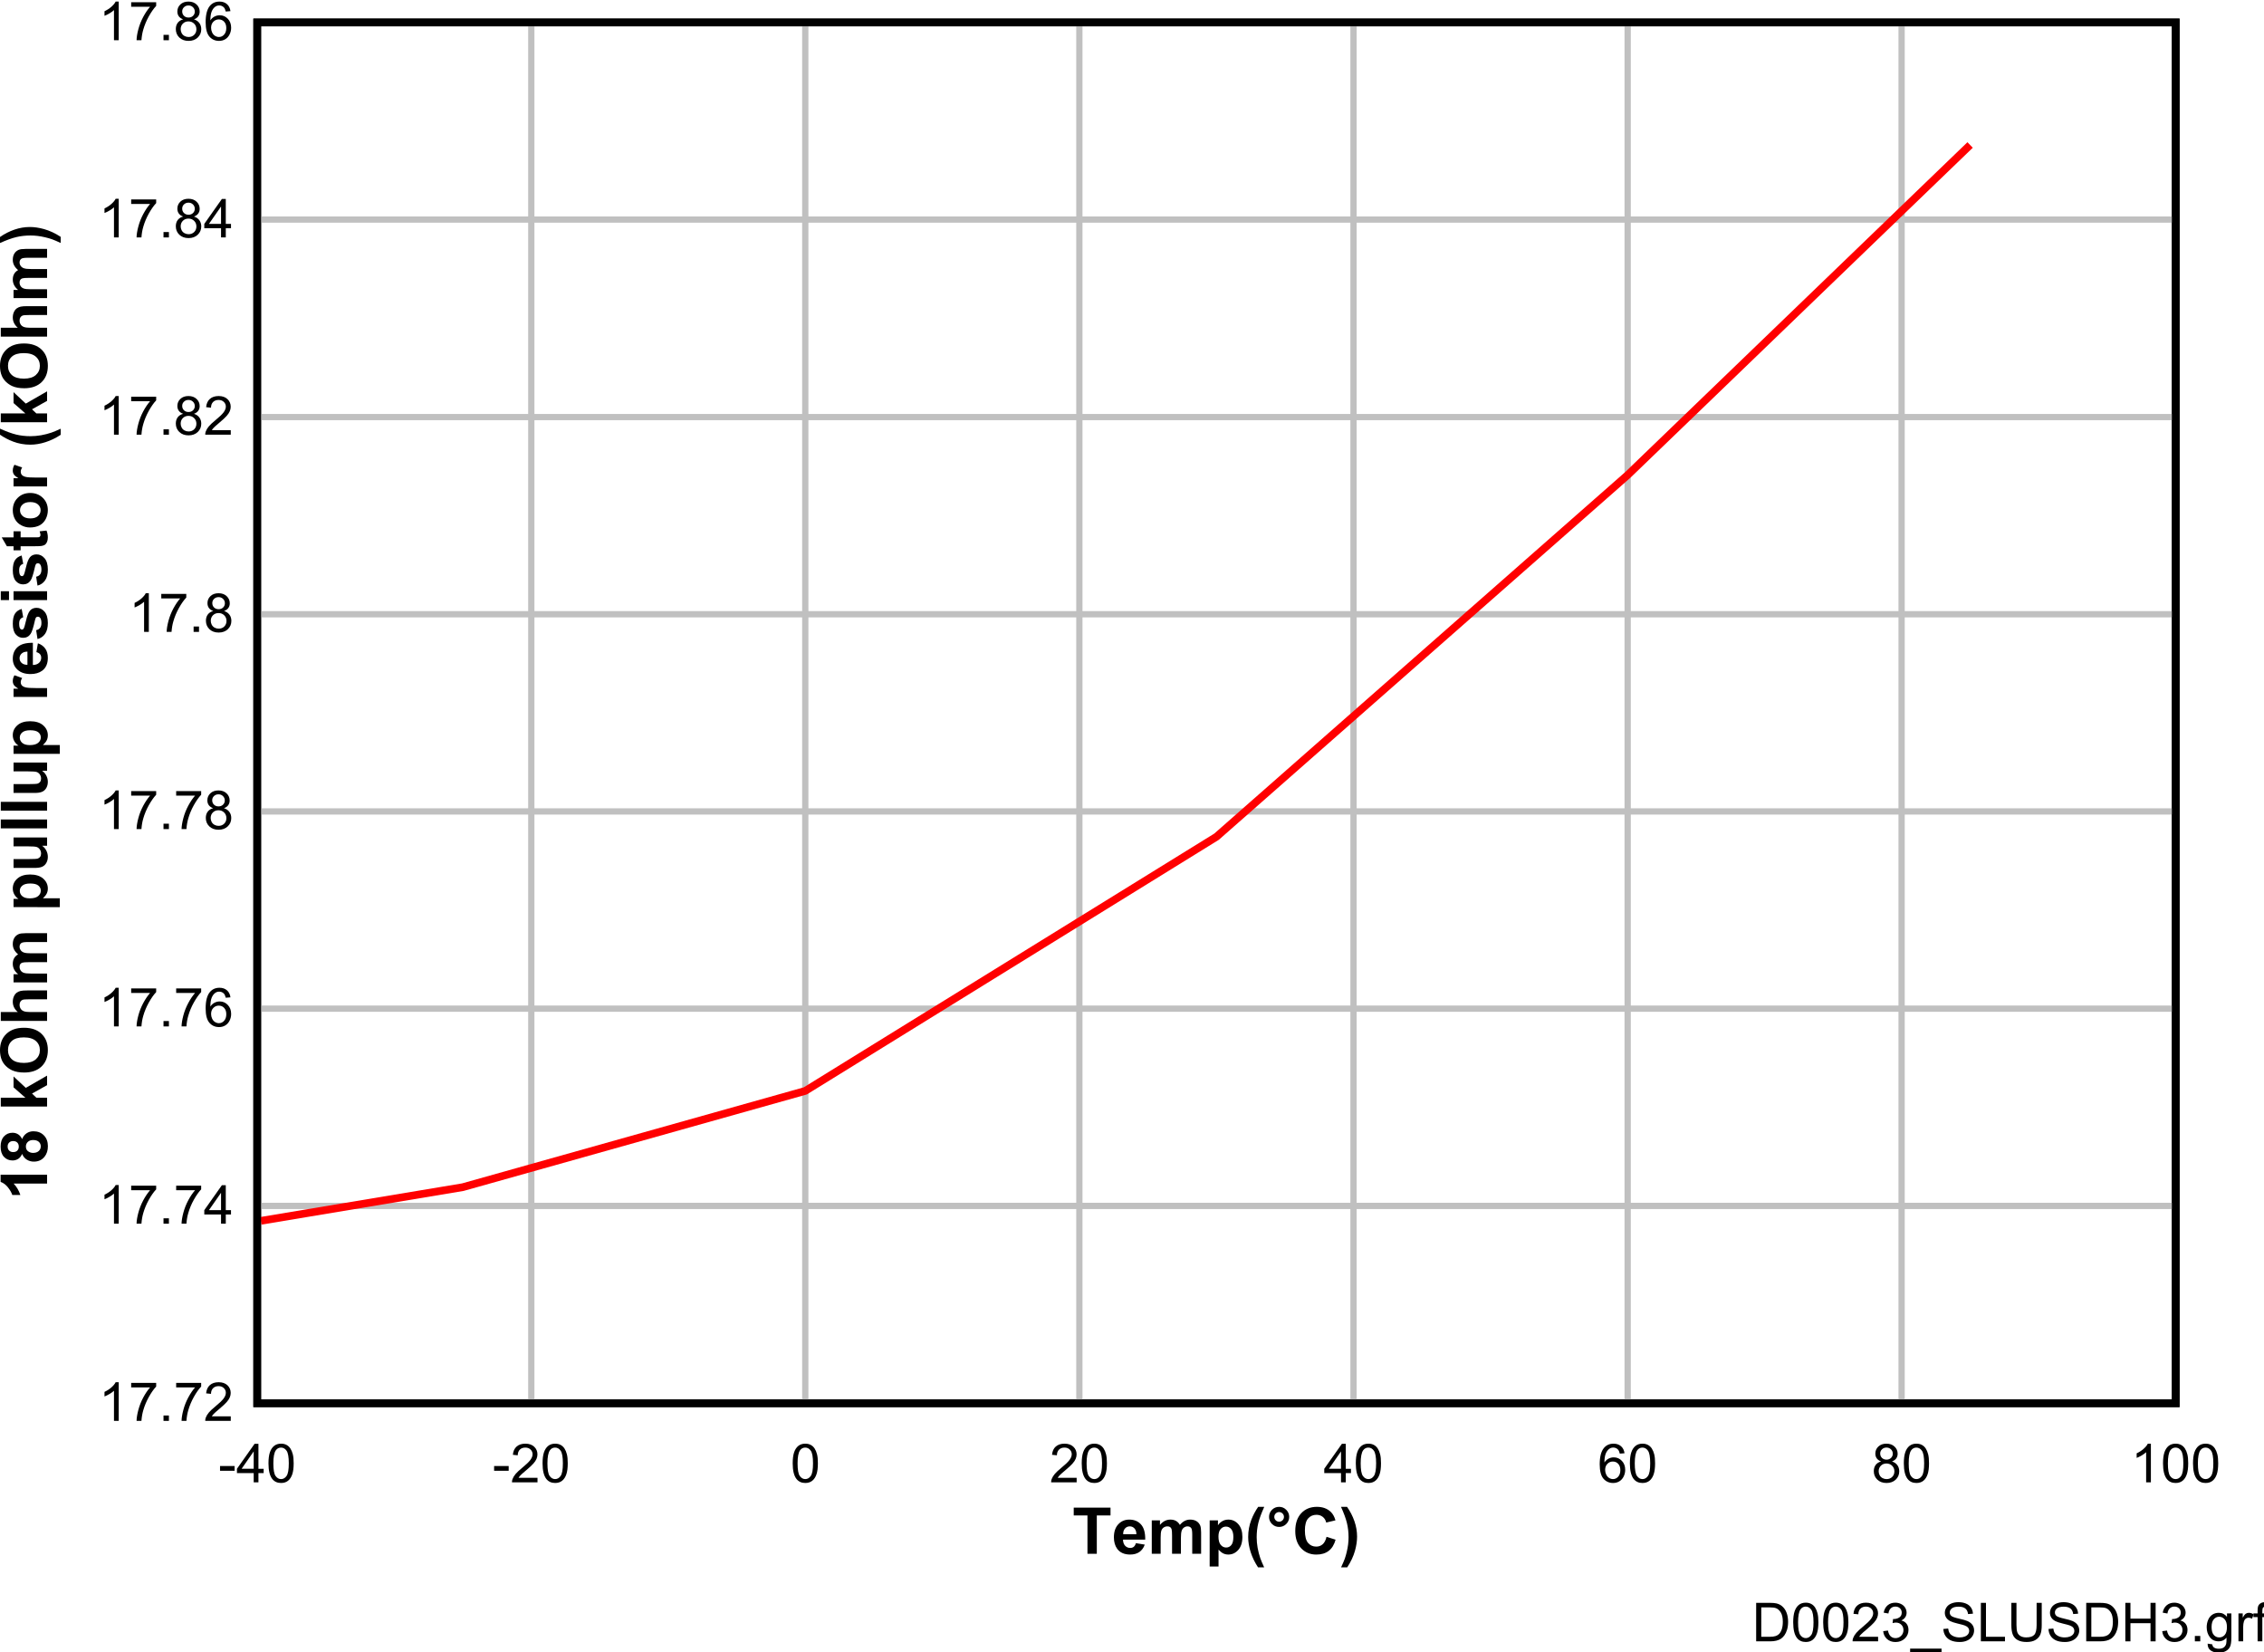 <?xml version="1.0" encoding="UTF-8" standalone="no"?>
<svg
   xmlns:dc="http://purl.org/dc/elements/1.1/"
   xmlns:cc="http://creativecommons.org/ns#"
   xmlns:rdf="http://www.w3.org/1999/02/22-rdf-syntax-ns#"
   xmlns:svg="http://www.w3.org/2000/svg"
   xmlns="http://www.w3.org/2000/svg"
   xmlns:sodipodi="http://sodipodi.sourceforge.net/DTD/sodipodi-0.dtd"
   xmlns:inkscape="http://www.inkscape.org/namespaces/inkscape"
   sodipodi:docname="D0023_SLUSDH3.pdf"
   viewBox="0 0 434.715 317.164"
   height="317.164"
   width="434.715"
   xml:space="preserve"
   id="svg2"
   version="1.1"><defs
     id="defs6"><clipPath
       id="clipPath18"
       clipPathUnits="userSpaceOnUse"><path
         inkscape:connector-curvature="0"
         id="path16"
         clip-rule="evenodd"
         d="M 50.4,63.6 H 732.24 V 558 H 50.4 Z" /></clipPath><clipPath
       id="clipPath28"
       clipPathUnits="userSpaceOnUse"><path
         inkscape:connector-curvature="0"
         id="path26"
         d="M 0,0 H 429.78 V 321.3 H 0 Z" /></clipPath></defs><sodipodi:namedview
     id="namedview4"
     inkscape:window-height="480"
     inkscape:window-width="640"
     inkscape:pageshadow="2"
     inkscape:pageopacity="0"
     guidetolerance="10"
     gridtolerance="10"
     objecttolerance="10"
     borderopacity="1"
     bordercolor="#666666"
     pagecolor="#ffffff" /><g
     transform="matrix(1.333,0,0,-1.333,-79.407,726.307)"
     inkscape:label="D0023_SLUSDH3"
     inkscape:groupmode="layer"
     id="g10"><g
       id="g12"><g
         clip-path="url(#clipPath18)"
         id="g14"><g
           transform="matrix(5.969,0,0,4.463,54.4,232.7)"
           id="g20"><g
             transform="scale(0.168,0.224)"
             id="g22"><g
               clip-path="url(#clipPath28)"
               id="g24"><g
                 style="font-variant:normal;font-weight:normal;font-size:7.75px;font-family:Arial;-inkscape-font-specification:Arial;writing-mode:lr-tb;fill:#000000;fill-opacity:1;fill-rule:nonzero;stroke:none"
                 id="text32"
                 transform="matrix(1,0,0,-1,256.82,75.788)"
                 aria-label="D0023_SLUSDH3.grf"><path
                   inkscape:connector-curvature="0"
                   id="path136"
                   d="m 0.598,0 v -5.547 h 1.911 q 0.647,0 0.988,0.079 0.477,0.11 0.814,0.397 0.439,0.371 0.655,0.95 0.219,0.575 0.219,1.317 0,0.632 -0.148,1.12 -0.148,0.488 -0.378,0.81 -0.231,0.318 -0.507,0.503 -0.272,0.182 -0.662,0.276 Q 3.103,0 2.6,0 Z m 0.734,-0.655 h 1.184 q 0.549,0 0.859,-0.102 0.314,-0.102 0.499,-0.288 0.261,-0.261 0.405,-0.7 0.148,-0.443 0.148,-1.071 0,-0.87 -0.288,-1.336 -0.284,-0.469 -0.692,-0.628 -0.295,-0.114 -0.95,-0.114 H 1.332 Z" /><path
                   inkscape:connector-curvature="0"
                   id="path138"
                   d="m 5.917,-2.736 q 0,-0.984 0.201,-1.582 0.204,-0.602 0.602,-0.927 0.401,-0.325 1.007,-0.325 0.447,0 0.783,0.182 0.337,0.178 0.556,0.518 0.219,0.337 0.344,0.825 0.125,0.484 0.125,1.309 0,0.976 -0.201,1.578 -0.201,0.598 -0.602,0.927 -0.397,0.325 -1.007,0.325 -0.802,0 -1.26,-0.575 Q 5.917,-1.173 5.917,-2.736 Z m 0.7,0 q 0,1.366 0.318,1.82 0.322,0.45 0.791,0.45 0.469,0 0.787,-0.454 0.322,-0.454 0.322,-1.816 0,-1.37 -0.322,-1.82 -0.318,-0.45 -0.795,-0.45 -0.469,0 -0.749,0.397 -0.352,0.507 -0.352,1.873 z" /><path
                   inkscape:connector-curvature="0"
                   id="path140"
                   d="m 10.225,-2.736 q 0,-0.984 0.201,-1.582 0.204,-0.602 0.602,-0.927 0.401,-0.325 1.007,-0.325 0.447,0 0.783,0.182 0.337,0.178 0.556,0.518 0.219,0.337 0.344,0.825 0.125,0.484 0.125,1.309 0,0.976 -0.201,1.578 -0.201,0.598 -0.602,0.927 -0.397,0.325 -1.007,0.325 -0.802,0 -1.26,-0.575 -0.549,-0.692 -0.549,-2.255 z m 0.7,0 q 0,1.366 0.318,1.82 0.322,0.45 0.791,0.45 0.469,0 0.787,-0.454 0.322,-0.454 0.322,-1.816 0,-1.37 -0.322,-1.82 -0.318,-0.45 -0.795,-0.45 -0.469,0 -0.749,0.397 -0.352,0.507 -0.352,1.873 z" /><path
                   inkscape:connector-curvature="0"
                   id="path142"
                   d="M 18.114,-0.655 V 0 h -3.667 q -0.008,-0.246 0.079,-0.473 0.14,-0.375 0.447,-0.738 0.31,-0.363 0.893,-0.84 0.904,-0.742 1.222,-1.173 0.318,-0.435 0.318,-0.821 0,-0.405 -0.291,-0.681 -0.288,-0.28 -0.753,-0.28 -0.492,0 -0.787,0.295 -0.295,0.295 -0.299,0.817 l -0.7,-0.072 q 0.072,-0.783 0.541,-1.192 0.469,-0.412 1.26,-0.412 0.798,0 1.264,0.443 0.465,0.443 0.465,1.097 0,0.333 -0.136,0.655 -0.136,0.322 -0.454,0.677 -0.314,0.356 -1.048,0.976 -0.613,0.515 -0.787,0.7 -0.174,0.182 -0.288,0.367 z" /><path
                   inkscape:connector-curvature="0"
                   id="path144"
                   d="m 18.847,-1.464 0.681,-0.091 q 0.117,0.579 0.397,0.836 0.284,0.254 0.689,0.254 0.481,0 0.81,-0.333 0.333,-0.333 0.333,-0.825 0,-0.469 -0.306,-0.772 -0.306,-0.306 -0.779,-0.306 -0.193,0 -0.481,0.076 l 0.076,-0.598 q 0.068,0.008 0.11,0.008 0.435,0 0.783,-0.227 0.348,-0.227 0.348,-0.7 0,-0.375 -0.254,-0.621 -0.254,-0.246 -0.655,-0.246 -0.397,0 -0.662,0.25 -0.265,0.25 -0.341,0.749 l -0.681,-0.121 q 0.125,-0.685 0.568,-1.06 0.443,-0.378 1.101,-0.378 0.454,0 0.836,0.197 0.382,0.193 0.583,0.53 0.204,0.337 0.204,0.715 0,0.359 -0.193,0.655 -0.193,0.295 -0.571,0.469 0.492,0.114 0.764,0.473 0.272,0.356 0.272,0.893 0,0.727 -0.53,1.234 -0.53,0.503 -1.34,0.503 -0.73,0 -1.215,-0.435 -0.481,-0.435 -0.549,-1.128 z" /><path
                   inkscape:connector-curvature="0"
                   id="path146"
                   d="M 22.713,1.54 V 1.048 h 4.514 v 0.492 z" /><path
                   inkscape:connector-curvature="0"
                   id="path148"
                   d="m 27.487,-1.782 0.692,-0.061 q 0.049,0.416 0.227,0.685 0.182,0.265 0.56,0.431 0.378,0.163 0.851,0.163 0.42,0 0.742,-0.125 0.322,-0.125 0.477,-0.341 0.159,-0.219 0.159,-0.477 0,-0.261 -0.151,-0.454 -0.151,-0.197 -0.499,-0.329 -0.223,-0.087 -0.988,-0.269 -0.764,-0.185 -1.071,-0.348 -0.397,-0.208 -0.594,-0.515 -0.193,-0.31 -0.193,-0.692 0,-0.42 0.238,-0.783 0.238,-0.367 0.696,-0.556 0.458,-0.189 1.018,-0.189 0.617,0 1.086,0.201 0.473,0.197 0.727,0.583 0.254,0.386 0.272,0.874 l -0.704,0.053 q -0.057,-0.526 -0.386,-0.795 -0.325,-0.269 -0.965,-0.269 -0.666,0 -0.972,0.246 -0.303,0.242 -0.303,0.587 0,0.299 0.216,0.492 0.212,0.193 1.105,0.397 0.897,0.201 1.23,0.352 0.484,0.223 0.715,0.568 0.231,0.341 0.231,0.787 0,0.443 -0.254,0.836 -0.254,0.39 -0.73,0.609 -0.473,0.216 -1.067,0.216 -0.753,0 -1.264,-0.219 -0.507,-0.219 -0.798,-0.658 Q 27.502,-1.226 27.487,-1.782 Z" /><path
                   inkscape:connector-curvature="0"
                   id="path150"
                   d="m 32.875,0 v -5.547 h 0.734 v 4.893 h 2.732 V 0 Z" /><path
                   inkscape:connector-curvature="0"
                   id="path152"
                   d="m 40.885,-5.547 h 0.734 v 3.205 q 0,0.836 -0.189,1.328 -0.189,0.492 -0.685,0.802 -0.492,0.306 -1.294,0.306 -0.779,0 -1.275,-0.269 -0.496,-0.269 -0.708,-0.776 -0.212,-0.511 -0.212,-1.392 v -3.205 h 0.734 V -2.346 q 0,0.723 0.132,1.067 0.136,0.341 0.462,0.526 0.329,0.185 0.802,0.185 0.81,0 1.154,-0.367 0.344,-0.367 0.344,-1.411 z" /><path
                   inkscape:connector-curvature="0"
                   id="path154"
                   d="m 42.591,-1.782 0.692,-0.061 q 0.049,0.416 0.227,0.685 0.182,0.265 0.56,0.431 0.378,0.163 0.851,0.163 0.42,0 0.742,-0.125 0.322,-0.125 0.477,-0.341 0.159,-0.219 0.159,-0.477 0,-0.261 -0.151,-0.454 -0.151,-0.197 -0.499,-0.329 -0.223,-0.087 -0.988,-0.269 -0.764,-0.185 -1.071,-0.348 -0.397,-0.208 -0.594,-0.515 -0.193,-0.31 -0.193,-0.692 0,-0.42 0.238,-0.783 0.238,-0.367 0.696,-0.556 0.458,-0.189 1.018,-0.189 0.617,0 1.086,0.201 0.473,0.197 0.727,0.583 0.254,0.386 0.272,0.874 l -0.704,0.053 q -0.057,-0.526 -0.386,-0.795 -0.325,-0.269 -0.965,-0.269 -0.666,0 -0.972,0.246 -0.303,0.242 -0.303,0.587 0,0.299 0.216,0.492 0.212,0.193 1.105,0.397 0.897,0.201 1.23,0.352 0.484,0.223 0.715,0.568 0.231,0.341 0.231,0.787 0,0.443 -0.254,0.836 -0.254,0.39 -0.73,0.609 -0.473,0.216 -1.067,0.216 -0.753,0 -1.264,-0.219 -0.507,-0.219 -0.798,-0.658 -0.288,-0.443 -0.303,-0.999 z" /><path
                   inkscape:connector-curvature="0"
                   id="path156"
                   d="m 48.009,0 v -5.547 h 1.911 q 0.647,0 0.988,0.079 0.477,0.11 0.814,0.397 0.439,0.371 0.655,0.95 0.219,0.575 0.219,1.317 0,0.632 -0.148,1.12 -0.148,0.488 -0.378,0.81 -0.231,0.318 -0.507,0.503 -0.272,0.182 -0.662,0.276 Q 50.514,0 50.011,0 Z m 0.734,-0.655 h 1.184 q 0.549,0 0.859,-0.102 0.314,-0.102 0.499,-0.288 0.261,-0.261 0.405,-0.7 0.148,-0.443 0.148,-1.071 0,-0.87 -0.288,-1.336 -0.284,-0.469 -0.692,-0.628 -0.295,-0.114 -0.95,-0.114 h -1.165 z" /><path
                   inkscape:connector-curvature="0"
                   id="path158"
                   d="m 53.627,0 v -5.547 h 0.734 v 2.278 h 2.883 v -2.278 h 0.734 V 0 H 57.245 V -2.615 H 54.361 V 0 Z" /><path
                   inkscape:connector-curvature="0"
                   id="path160"
                   d="m 58.927,-1.464 0.681,-0.091 q 0.117,0.579 0.397,0.836 0.284,0.254 0.689,0.254 0.481,0 0.81,-0.333 0.333,-0.333 0.333,-0.825 0,-0.469 -0.306,-0.772 -0.306,-0.306 -0.779,-0.306 -0.193,0 -0.481,0.076 l 0.076,-0.598 q 0.068,0.008 0.11,0.008 0.435,0 0.783,-0.227 0.348,-0.227 0.348,-0.7 0,-0.375 -0.254,-0.621 -0.254,-0.246 -0.655,-0.246 -0.397,0 -0.662,0.25 -0.265,0.25 -0.341,0.749 l -0.681,-0.121 q 0.125,-0.685 0.568,-1.06 0.443,-0.378 1.101,-0.378 0.454,0 0.836,0.197 0.382,0.193 0.583,0.53 0.204,0.337 0.204,0.715 0,0.359 -0.193,0.655 -0.193,0.295 -0.571,0.469 0.492,0.114 0.764,0.473 0.272,0.356 0.272,0.893 0,0.727 -0.53,1.234 -0.53,0.503 -1.34,0.503 -0.73,0 -1.215,-0.435 -0.481,-0.435 -0.549,-1.128 z" /><path
                   inkscape:connector-curvature="0"
                   id="path162"
                   d="m 63.614,0 v -0.776 h 0.776 V 0 Z" /><path
                   inkscape:connector-curvature="0"
                   id="path164"
                   d="m 65.451,0.333 0.662,0.098 q 0.042,0.306 0.231,0.447 0.254,0.189 0.692,0.189 0.473,0 0.73,-0.189 0.257,-0.189 0.348,-0.53 0.053,-0.208 0.049,-0.874 Q 67.717,0 67.051,0 q -0.829,0 -1.283,-0.598 -0.454,-0.598 -0.454,-1.434 0,-0.575 0.208,-1.06 0.208,-0.488 0.602,-0.753 0.397,-0.265 0.931,-0.265 0.711,0 1.173,0.575 v -0.484 h 0.628 v 3.474 q 0,0.938 -0.193,1.328 -0.189,0.394 -0.605,0.621 -0.412,0.227 -1.018,0.227 -0.719,0 -1.162,-0.325 -0.443,-0.322 -0.428,-0.972 z m 0.564,-2.414 q 0,0.791 0.314,1.154 0.314,0.363 0.787,0.363 0.469,0 0.787,-0.359 0.318,-0.363 0.318,-1.135 0,-0.738 -0.329,-1.112 -0.325,-0.375 -0.787,-0.375 -0.454,0 -0.772,0.371 -0.318,0.367 -0.318,1.094 z" /><path
                   inkscape:connector-curvature="0"
                   id="path166"
                   d="m 69.877,0 v -4.019 h 0.613 v 0.609 q 0.235,-0.428 0.431,-0.564 0.201,-0.136 0.439,-0.136 0.344,0 0.7,0.219 l -0.235,0.632 q -0.25,-0.148 -0.499,-0.148 -0.223,0 -0.401,0.136 -0.178,0.132 -0.254,0.371 -0.114,0.363 -0.114,0.795 V 0 Z" /><path
                   inkscape:connector-curvature="0"
                   id="path168"
                   d="m 72.628,0 v -3.489 h -0.602 v -0.53 h 0.602 v -0.428 q 0,-0.405 0.072,-0.602 0.098,-0.265 0.344,-0.428 0.25,-0.166 0.696,-0.166 0.288,0 0.636,0.068 l -0.102,0.594 q -0.212,-0.038 -0.401,-0.038 -0.31,0 -0.439,0.132 -0.129,0.132 -0.129,0.496 v 0.371 h 0.783 V -3.489 H 73.305 V 0 Z" /></g><g
                 style="font-variant:normal;font-weight:bold;font-size:9.289px;font-family:Arial;-inkscape-font-specification:'Arial Bold';writing-mode:lr-tb;fill:#000000;fill-opacity:1;fill-rule:nonzero;stroke:none"
                 id="text36"
                 transform="matrix(1,0,0,-1,159.19,88.402)"
                 aria-label="Temp(°C)"><path
                   inkscape:connector-curvature="0"
                   id="path171"
                   d="M 2.173,0 V -5.524 H 0.2 V -6.649 H 5.484 v 1.125 H 3.515 V 0 Z" /><path
                   inkscape:connector-curvature="0"
                   id="path173"
                   d="m 9.132,-1.533 1.27,0.213 q -0.245,0.698 -0.776,1.066 -0.526,0.363 -1.32,0.363 -1.256,0 -1.86,-0.821 Q 5.97,-1.37 5.97,-2.372 q 0,-1.197 0.626,-1.873 0.626,-0.68 1.583,-0.68 1.075,0 1.696,0.712 0.621,0.708 0.594,2.173 H 7.277 q 0.014,0.567 0.308,0.884 0.295,0.313 0.735,0.313 0.299,0 0.503,-0.163 0.204,-0.163 0.308,-0.526 z m 0.073,-1.288 Q 9.191,-3.375 8.919,-3.66 8.646,-3.951 8.256,-3.951 q -0.417,0 -0.689,0.304 -0.272,0.304 -0.268,0.825 z" /><path
                   inkscape:connector-curvature="0"
                   id="path175"
                   d="m 11.412,-4.817 h 1.175 v 0.658 q 0.63,-0.767 1.501,-0.767 0.463,0 0.803,0.19 0.34,0.19 0.558,0.576 0.317,-0.386 0.685,-0.576 0.367,-0.19 0.785,-0.19 0.531,0 0.898,0.218 0.367,0.213 0.549,0.63 0.132,0.308 0.132,0.998 V 0 h -1.275 v -2.753 q 0,-0.717 -0.132,-0.925 -0.177,-0.272 -0.544,-0.272 -0.268,0 -0.503,0.163 -0.236,0.163 -0.34,0.481 -0.104,0.313 -0.104,0.993 V 0 h -1.275 v -2.64 q 0,-0.703 -0.068,-0.907 -0.068,-0.204 -0.213,-0.304 -0.141,-0.1 -0.386,-0.1 -0.295,0 -0.531,0.159 -0.236,0.159 -0.34,0.458 -0.1,0.299 -0.1,0.993 V 0 h -1.275 z" /><path
                   inkscape:connector-curvature="0"
                   id="path177"
                   d="m 19.729,-4.817 h 1.188 v 0.708 q 0.231,-0.363 0.626,-0.59 0.395,-0.227 0.875,-0.227 0.839,0 1.424,0.658 0.585,0.658 0.585,1.832 0,1.206 -0.59,1.878 -0.59,0.667 -1.429,0.667 -0.399,0 -0.726,-0.159 -0.322,-0.159 -0.68,-0.544 V 1.832 h -1.275 z m 1.261,2.327 q 0,0.812 0.322,1.202 0.322,0.386 0.785,0.386 0.444,0 0.739,-0.354 0.295,-0.358 0.295,-1.17 0,-0.757 -0.304,-1.125 -0.304,-0.367 -0.753,-0.367 -0.467,0 -0.776,0.363 -0.308,0.358 -0.308,1.066 z" /><path
                   inkscape:connector-curvature="0"
                   id="path179"
                   d="m 27.554,1.955 h -0.875 Q 25.985,0.907 25.622,-0.222 25.259,-1.352 25.259,-2.408 q 0,-1.311 0.449,-2.481 0.39,-1.016 0.989,-1.873 h 0.871 q -0.621,1.374 -0.857,2.34 -0.231,0.962 -0.231,2.041 0,0.744 0.136,1.524 0.141,0.78 0.381,1.483 0.159,0.463 0.558,1.329 z" /><path
                   inkscape:connector-curvature="0"
                   id="path181"
                   d="m 28.257,-5.316 q 0,-0.603 0.422,-1.025 0.426,-0.422 1.025,-0.422 0.599,0 1.021,0.426 0.426,0.422 0.426,1.021 0,0.599 -0.426,1.025 -0.422,0.422 -1.021,0.422 -0.599,0 -1.025,-0.422 -0.422,-0.426 -0.422,-1.025 z m 0.753,0 q 0,0.286 0.204,0.49 0.204,0.204 0.49,0.204 0.286,0 0.49,-0.204 0.204,-0.204 0.204,-0.49 0,-0.286 -0.204,-0.49 -0.204,-0.204 -0.49,-0.204 -0.286,0 -0.49,0.204 -0.204,0.204 -0.204,0.49 z" /><path
                   inkscape:connector-curvature="0"
                   id="path183"
                   d="m 36.513,-2.445 1.302,0.413 q -0.299,1.089 -0.998,1.619 -0.694,0.526 -1.764,0.526 -1.324,0 -2.177,-0.903 -0.853,-0.907 -0.853,-2.476 0,-1.66 0.857,-2.576 0.857,-0.921 2.254,-0.921 1.22,0 1.982,0.721 0.454,0.426 0.68,1.225 l -1.329,0.317 q -0.118,-0.517 -0.494,-0.816 -0.372,-0.299 -0.907,-0.299 -0.739,0 -1.202,0.531 -0.458,0.531 -0.458,1.719 0,1.261 0.454,1.796 0.454,0.535 1.179,0.535 0.535,0 0.921,-0.34 0.386,-0.34 0.553,-1.07 z" /><path
                   inkscape:connector-curvature="0"
                   id="path185"
                   d="m 38.602,1.955 q 0.376,-0.807 0.531,-1.238 0.154,-0.431 0.286,-0.993 0.132,-0.562 0.195,-1.066 0.064,-0.508 0.064,-1.039 0,-1.079 -0.231,-2.041 -0.231,-0.966 -0.853,-2.34 h 0.866 q 0.685,0.975 1.061,2.068 0.381,1.093 0.381,2.218 0,0.948 -0.299,2.032 -0.34,1.216 -1.12,2.399 z" /></g><g
                 style="font-variant:normal;font-weight:bold;font-size:9.289px;font-family:Arial;-inkscape-font-specification:'Arial Bold';writing-mode:lr-tb;fill:#000000;fill-opacity:1;fill-rule:nonzero;stroke:none"
                 id="text40"
                 transform="matrix(0,1,1,0,11.918,139.36)"
                 aria-label="18 kOhm pullup resistor (kOhm)"><path
                   inkscape:connector-curvature="0"
                   id="path188"
                   d="M 3.656,0 H 2.381 V -4.803 Q 1.683,-4.15 0.735,-3.837 V -4.994 Q 1.234,-5.157 1.819,-5.611 2.404,-6.069 2.622,-6.676 h 1.034 z" /><path
                   inkscape:connector-curvature="0"
                   id="path190"
                   d="M 6.652,-3.588 Q 6.158,-3.796 5.931,-4.159 5.709,-4.527 5.709,-4.962 q 0,-0.744 0.517,-1.229 0.522,-0.485 1.479,-0.485 0.948,0 1.47,0.485 0.526,0.485 0.526,1.229 0,0.463 -0.24,0.825 -0.24,0.358 -0.676,0.549 0.553,0.222 0.839,0.649 0.29,0.426 0.29,0.984 0,0.921 -0.59,1.497 -0.585,0.576 -1.56,0.576 -0.907,0 -1.51,-0.476 -0.712,-0.562 -0.712,-1.542 0,-0.54 0.268,-0.989 0.268,-0.454 0.844,-0.698 z M 6.915,-4.871 q 0,0.381 0.213,0.594 0.218,0.213 0.576,0.213 0.363,0 0.581,-0.213 0.218,-0.218 0.218,-0.599 0,-0.358 -0.218,-0.571 -0.213,-0.218 -0.567,-0.218 -0.367,0 -0.585,0.218 -0.218,0.218 -0.218,0.576 z m -0.118,2.848 q 0,0.526 0.268,0.821 0.272,0.295 0.676,0.295 0.395,0 0.653,-0.281 0.259,-0.286 0.259,-0.821 0,-0.467 -0.263,-0.748 -0.263,-0.286 -0.667,-0.286 -0.467,0 -0.698,0.322 -0.227,0.322 -0.227,0.698 z" /><path
                   inkscape:connector-curvature="0"
                   id="path192"
                   d="m 13.477,0 v -6.649 h 1.275 v 3.529 l 1.492,-1.696 h 1.569 l -1.646,1.76 L 17.931,0 h -1.374 l -1.211,-2.164 -0.594,0.621 V 0 Z" /><path
                   inkscape:connector-curvature="0"
                   id="path194"
                   d="m 18.378,-3.284 q 0,-1.016 0.304,-1.705 0.227,-0.508 0.617,-0.912 0.395,-0.404 0.862,-0.599 0.621,-0.263 1.433,-0.263 1.47,0 2.349,0.912 0.884,0.912 0.884,2.535 0,1.61 -0.875,2.522 -0.875,0.907 -2.34,0.907 -1.483,0 -2.359,-0.903 Q 18.378,-1.696 18.378,-3.284 Z m 1.383,-0.045 q 0,1.129 0.522,1.714 0.522,0.581 1.324,0.581 0.803,0 1.315,-0.576 0.517,-0.581 0.517,-1.737 0,-1.143 -0.503,-1.705 -0.499,-0.562 -1.329,-0.562 -0.83,0 -1.338,0.571 -0.508,0.567 -0.508,1.714 z" /><path
                   inkscape:connector-curvature="0"
                   id="path196"
                   d="m 27.091,-6.649 v 2.445 q 0.617,-0.721 1.474,-0.721 0.44,0 0.794,0.163 0.354,0.163 0.531,0.417 0.181,0.254 0.245,0.562 0.068,0.308 0.068,0.957 V 0 h -1.275 v -2.544 q 0,-0.757 -0.073,-0.962 -0.073,-0.204 -0.259,-0.322 -0.181,-0.122 -0.458,-0.122 -0.317,0 -0.567,0.154 -0.249,0.154 -0.367,0.467 -0.113,0.308 -0.113,0.916 V 0 h -1.275 v -6.649 z" /><path
                   inkscape:connector-curvature="0"
                   id="path198"
                   d="m 31.365,-4.817 h 1.175 v 0.658 q 0.63,-0.767 1.501,-0.767 0.463,0 0.803,0.19 0.34,0.19 0.558,0.576 0.317,-0.386 0.685,-0.576 0.367,-0.19 0.785,-0.19 0.531,0 0.898,0.218 0.367,0.213 0.549,0.63 0.132,0.308 0.132,0.998 V 0 h -1.275 v -2.753 q 0,-0.717 -0.132,-0.925 -0.177,-0.272 -0.544,-0.272 -0.268,0 -0.503,0.163 -0.236,0.163 -0.34,0.481 -0.104,0.313 -0.104,0.993 V 0 H 34.276 v -2.64 q 0,-0.703 -0.068,-0.907 -0.068,-0.204 -0.213,-0.304 -0.141,-0.1 -0.386,-0.1 -0.295,0 -0.531,0.159 -0.236,0.159 -0.34,0.458 -0.1,0.299 -0.1,0.993 V 0 h -1.275 z" /><path
                   inkscape:connector-curvature="0"
                   id="path200"
                   d="m 42.208,-4.817 h 1.188 v 0.708 q 0.231,-0.363 0.626,-0.59 0.395,-0.227 0.875,-0.227 0.839,0 1.424,0.658 0.585,0.658 0.585,1.832 0,1.206 -0.59,1.878 -0.59,0.667 -1.429,0.667 -0.399,0 -0.726,-0.159 -0.322,-0.159 -0.68,-0.544 V 1.832 h -1.275 z m 1.261,2.327 q 0,0.812 0.322,1.202 0.322,0.386 0.785,0.386 0.444,0 0.739,-0.354 0.295,-0.358 0.295,-1.17 0,-0.757 -0.304,-1.125 -0.304,-0.367 -0.753,-0.367 -0.467,0 -0.776,0.363 -0.308,0.358 -0.308,1.066 z" /><path
                   inkscape:connector-curvature="0"
                   id="path202"
                   d="m 51.053,0 v -0.721 q -0.263,0.386 -0.694,0.608 -0.426,0.222 -0.903,0.222 -0.485,0 -0.871,-0.213 -0.386,-0.213 -0.558,-0.599 -0.172,-0.386 -0.172,-1.066 v -3.048 h 1.275 v 2.213 q 0,1.016 0.068,1.247 0.073,0.227 0.259,0.363 0.186,0.132 0.472,0.132 0.327,0 0.585,-0.177 0.259,-0.181 0.354,-0.444 0.095,-0.268 0.095,-1.302 v -2.032 h 1.275 V 0 Z" /><path
                   inkscape:connector-curvature="0"
                   id="path204"
                   d="m 53.558,0 v -6.649 h 1.275 V 0 Z" /><path
                   inkscape:connector-curvature="0"
                   id="path206"
                   d="m 56.103,0 v -6.649 h 1.275 V 0 Z" /><path
                   inkscape:connector-curvature="0"
                   id="path208"
                   d="m 61.856,0 v -0.721 q -0.263,0.386 -0.694,0.608 -0.426,0.222 -0.903,0.222 -0.485,0 -0.871,-0.213 -0.386,-0.213 -0.558,-0.599 -0.172,-0.386 -0.172,-1.066 v -3.048 h 1.275 v 2.213 q 0,1.016 0.068,1.247 0.073,0.227 0.259,0.363 0.186,0.132 0.472,0.132 0.327,0 0.585,-0.177 0.259,-0.181 0.354,-0.444 0.095,-0.268 0.095,-1.302 v -2.032 h 1.275 V 0 Z" /><path
                   inkscape:connector-curvature="0"
                   id="path210"
                   d="m 64.288,-4.817 h 1.188 v 0.708 q 0.231,-0.363 0.626,-0.59 0.395,-0.227 0.875,-0.227 0.839,0 1.424,0.658 0.585,0.658 0.585,1.832 0,1.206 -0.59,1.878 -0.59,0.667 -1.429,0.667 -0.399,0 -0.726,-0.159 -0.322,-0.159 -0.68,-0.544 V 1.832 h -1.275 z m 1.261,2.327 q 0,0.812 0.322,1.202 0.322,0.386 0.785,0.386 0.444,0 0.739,-0.354 0.295,-0.358 0.295,-1.17 0,-0.757 -0.304,-1.125 -0.304,-0.367 -0.753,-0.367 -0.467,0 -0.776,0.363 -0.308,0.358 -0.308,1.066 z" /><path
                   inkscape:connector-curvature="0"
                   id="path212"
                   d="m 73.765,0 h -1.275 v -4.817 h 1.184 v 0.685 q 0.304,-0.485 0.544,-0.64 0.245,-0.154 0.553,-0.154 0.435,0 0.839,0.24 l -0.395,1.111 q -0.322,-0.209 -0.599,-0.209 -0.268,0 -0.454,0.15 -0.186,0.145 -0.295,0.531 -0.104,0.386 -0.104,1.615 z" /><path
                   inkscape:connector-curvature="0"
                   id="path214"
                   d="m 78.948,-1.533 1.27,0.213 q -0.245,0.698 -0.776,1.066 -0.526,0.363 -1.32,0.363 -1.256,0 -1.86,-0.821 -0.476,-0.658 -0.476,-1.66 0,-1.197 0.626,-1.873 0.626,-0.68 1.583,-0.68 1.075,0 1.696,0.712 0.621,0.708 0.594,2.173 h -3.193 q 0.014,0.567 0.308,0.884 0.295,0.313 0.735,0.313 0.299,0 0.503,-0.163 0.204,-0.163 0.308,-0.526 z m 0.073,-1.288 q -0.014,-0.553 -0.286,-0.839 -0.272,-0.29 -0.662,-0.29 -0.417,0 -0.689,0.304 -0.272,0.304 -0.268,0.825 z" /><path
                   inkscape:connector-curvature="0"
                   id="path216"
                   d="m 80.828,-1.374 1.279,-0.195 q 0.082,0.372 0.331,0.567 0.249,0.19 0.698,0.19 0.494,0 0.744,-0.181 0.168,-0.127 0.168,-0.34 0,-0.145 -0.091,-0.24 -0.095,-0.091 -0.426,-0.168 -1.542,-0.34 -1.955,-0.621 -0.571,-0.39 -0.571,-1.084 0,-0.626 0.494,-1.052 0.494,-0.426 1.533,-0.426 0.989,0 1.47,0.322 0.481,0.322 0.662,0.952 l -1.202,0.222 q -0.077,-0.281 -0.295,-0.431 -0.213,-0.15 -0.612,-0.15 -0.503,0 -0.721,0.141 -0.145,0.1 -0.145,0.259 0,0.136 0.127,0.231 0.172,0.127 1.188,0.358 1.021,0.231 1.424,0.567 0.399,0.34 0.399,0.948 0,0.662 -0.553,1.138 -0.553,0.476 -1.637,0.476 -0.984,0 -1.56,-0.399 -0.571,-0.399 -0.748,-1.084 z" /><path
                   inkscape:connector-curvature="0"
                   id="path218"
                   d="m 86.441,-5.47 v -1.179 h 1.275 v 1.179 z m 0,5.47 v -4.817 h 1.275 V 0 Z" /><path
                   inkscape:connector-curvature="0"
                   id="path220"
                   d="m 88.528,-1.374 1.279,-0.195 q 0.082,0.372 0.331,0.567 0.249,0.19 0.698,0.19 0.494,0 0.744,-0.181 0.168,-0.127 0.168,-0.34 0,-0.145 -0.091,-0.24 -0.095,-0.091 -0.426,-0.168 -1.542,-0.34 -1.955,-0.621 -0.571,-0.39 -0.571,-1.084 0,-0.626 0.494,-1.052 0.494,-0.426 1.533,-0.426 0.989,0 1.47,0.322 0.481,0.322 0.662,0.952 l -1.202,0.222 q -0.077,-0.281 -0.295,-0.431 -0.213,-0.15 -0.612,-0.15 -0.503,0 -0.721,0.141 -0.145,0.1 -0.145,0.259 0,0.136 0.127,0.231 0.172,0.127 1.188,0.358 1.021,0.231 1.424,0.567 0.399,0.34 0.399,0.948 0,0.662 -0.553,1.138 -0.553,0.476 -1.637,0.476 -0.984,0 -1.56,-0.399 -0.571,-0.399 -0.748,-1.084 z" /><path
                   inkscape:connector-curvature="0"
                   id="path222"
                   d="m 96.351,-4.817 v 1.016 h -0.871 v 1.941 q 0,0.59 0.023,0.689 0.027,0.095 0.113,0.159 0.091,0.063 0.218,0.063 0.177,0 0.513,-0.122 l 0.109,0.989 q -0.444,0.19 -1.007,0.19 -0.345,0 -0.621,-0.113 Q 94.55,-0.122 94.419,-0.304 94.292,-0.49 94.242,-0.803 94.201,-1.025 94.201,-1.701 v -2.1 h -0.585 v -1.016 h 0.585 v -0.957 l 1.279,-0.744 v 1.701 z" /><path
                   inkscape:connector-curvature="0"
                   id="path224"
                   d="m 96.903,-2.476 q 0,-0.635 0.313,-1.229 0.313,-0.594 0.884,-0.907 0.576,-0.313 1.284,-0.313 1.093,0 1.792,0.712 0.698,0.708 0.698,1.792 0,1.093 -0.708,1.814 -0.703,0.717 -1.773,0.717 -0.662,0 -1.265,-0.299 Q 97.529,-0.49 97.216,-1.066 96.903,-1.646 96.903,-2.476 Z m 1.306,0.068 q 0,0.717 0.34,1.098 0.34,0.381 0.839,0.381 0.499,0 0.835,-0.381 0.34,-0.381 0.34,-1.107 0,-0.708 -0.34,-1.089 -0.336,-0.381 -0.835,-0.381 -0.499,0 -0.839,0.381 -0.34,0.381 -0.34,1.098 z" /><path
                   inkscape:connector-curvature="0"
                   id="path226"
                   d="m 104.094,0 h -1.275 v -4.817 h 1.184 v 0.685 q 0.304,-0.485 0.544,-0.64 0.245,-0.154 0.553,-0.154 0.435,0 0.839,0.24 l -0.395,1.111 q -0.322,-0.209 -0.599,-0.209 -0.268,0 -0.454,0.15 -0.186,0.145 -0.295,0.531 -0.104,0.386 -0.104,1.615 z" /><path
                   inkscape:connector-curvature="0"
                   id="path228"
                   d="m 111.127,1.955 h -0.875 q -0.694,-1.048 -1.057,-2.177 -0.363,-1.129 -0.363,-2.186 0,-1.311 0.449,-2.481 0.39,-1.016 0.989,-1.873 h 0.871 q -0.621,1.374 -0.857,2.34 -0.231,0.962 -0.231,2.041 0,0.744 0.136,1.524 0.141,0.78 0.381,1.483 0.159,0.463 0.558,1.329 z" /><path
                   inkscape:connector-curvature="0"
                   id="path230"
                   d="m 112.062,0 v -6.649 h 1.275 v 3.529 l 1.492,-1.696 h 1.569 l -1.646,1.76 L 116.516,0 h -1.374 l -1.211,-2.164 -0.594,0.621 V 0 Z" /><path
                   inkscape:connector-curvature="0"
                   id="path232"
                   d="m 116.962,-3.284 q 0,-1.016 0.304,-1.705 0.227,-0.508 0.617,-0.912 0.395,-0.404 0.862,-0.599 0.621,-0.263 1.433,-0.263 1.47,0 2.349,0.912 0.884,0.912 0.884,2.535 0,1.61 -0.875,2.522 -0.875,0.907 -2.34,0.907 -1.483,0 -2.359,-0.903 -0.875,-0.907 -0.875,-2.495 z m 1.383,-0.045 q 0,1.129 0.522,1.714 0.522,0.581 1.324,0.581 0.803,0 1.315,-0.576 0.517,-0.581 0.517,-1.737 0,-1.143 -0.503,-1.705 -0.499,-0.562 -1.329,-0.562 -0.83,0 -1.338,0.571 -0.508,0.567 -0.508,1.714 z" /><path
                   inkscape:connector-curvature="0"
                   id="path234"
                   d="m 125.675,-6.649 v 2.445 q 0.617,-0.721 1.474,-0.721 0.44,0 0.794,0.163 0.354,0.163 0.531,0.417 0.181,0.254 0.245,0.562 0.068,0.308 0.068,0.957 V 0 h -1.275 v -2.544 q 0,-0.757 -0.073,-0.962 -0.073,-0.204 -0.259,-0.322 -0.181,-0.122 -0.458,-0.122 -0.317,0 -0.567,0.154 -0.249,0.154 -0.367,0.467 -0.113,0.308 -0.113,0.916 V 0 h -1.275 v -6.649 z" /><path
                   inkscape:connector-curvature="0"
                   id="path236"
                   d="m 129.949,-4.817 h 1.175 v 0.658 q 0.63,-0.767 1.501,-0.767 0.463,0 0.803,0.19 0.34,0.19 0.558,0.576 0.318,-0.386 0.685,-0.576 0.367,-0.19 0.785,-0.19 0.531,0 0.898,0.218 0.367,0.213 0.549,0.63 0.132,0.308 0.132,0.998 V 0 h -1.275 v -2.753 q 0,-0.717 -0.132,-0.925 -0.177,-0.272 -0.544,-0.272 -0.268,0 -0.503,0.163 -0.236,0.163 -0.34,0.481 -0.104,0.313 -0.104,0.993 V 0 h -1.275 v -2.64 q 0,-0.703 -0.068,-0.907 -0.068,-0.204 -0.213,-0.304 -0.141,-0.1 -0.386,-0.1 -0.295,0 -0.531,0.159 -0.236,0.159 -0.34,0.458 -0.1,0.299 -0.1,0.993 V 0 h -1.275 z" /><path
                   inkscape:connector-curvature="0"
                   id="path238"
                   d="m 137.892,1.955 q 0.376,-0.807 0.531,-1.238 0.154,-0.431 0.286,-0.993 0.132,-0.562 0.195,-1.066 0.064,-0.508 0.064,-1.039 0,-1.079 -0.231,-2.041 -0.231,-0.966 -0.853,-2.34 h 0.866 q 0.685,0.975 1.061,2.068 0.381,1.093 0.381,2.218 0,0.948 -0.299,2.032 -0.34,1.216 -1.12,2.399 z" /></g><path
                 inkscape:connector-curvature="0"
                 id="path42"
                 style="fill:none;stroke:#000000;stroke-width:1.107;stroke-linecap:round;stroke-linejoin:miter;stroke-miterlimit:10;stroke-dasharray:none;stroke-opacity:1"
                 d="m 42.103,110.09 h 275.58 V 309.02 H 42.103 Z" /><g
                 style="font-variant:normal;font-weight:normal;font-size:7.75px;font-family:Arial;-inkscape-font-specification:Arial;writing-mode:lr-tb;fill:#000000;fill-opacity:1;fill-rule:nonzero;stroke:none"
                 id="text46"
                 transform="matrix(1,0,0,-1,36.516,98.697)"
                 aria-label="-40"><path
                   inkscape:connector-curvature="0"
                   id="path241"
                   d="m 0.246,-1.665 v -0.685 h 2.093 v 0.685 z" /><path
                   inkscape:connector-curvature="0"
                   id="path243"
                   d="M 5.082,0 V -1.328 H 2.676 v -0.624 l 2.531,-3.595 h 0.556 v 3.595 h 0.749 v 0.624 H 5.763 V 0 Z m 0,-1.953 V -4.454 l -1.737,2.501 z" /><path
                   inkscape:connector-curvature="0"
                   id="path245"
                   d="m 7.205,-2.736 q 0,-0.984 0.201,-1.582 0.204,-0.602 0.602,-0.927 0.401,-0.325 1.007,-0.325 0.447,0 0.783,0.182 0.337,0.178 0.556,0.518 0.219,0.337 0.344,0.825 0.125,0.484 0.125,1.309 0,0.976 -0.201,1.578 -0.201,0.598 -0.602,0.927 -0.397,0.325 -1.007,0.325 -0.802,0 -1.26,-0.575 Q 7.205,-1.173 7.205,-2.736 Z m 0.7,0 q 0,1.366 0.318,1.82 0.322,0.45 0.791,0.45 0.469,0 0.787,-0.454 0.322,-0.454 0.322,-1.816 0,-1.37 -0.322,-1.82 -0.318,-0.45 -0.795,-0.45 -0.469,0 -0.749,0.397 -0.352,0.507 -0.352,1.873 z" /></g><path
                 inkscape:connector-curvature="0"
                 id="path48"
                 style="fill:none;stroke:#c0c0c0;stroke-width:0.899;stroke-linecap:butt;stroke-linejoin:round;stroke-miterlimit:10;stroke-dasharray:none;stroke-opacity:1"
                 d="M 81.474,309.02 V 110.07" /><g
                 style="font-variant:normal;font-weight:normal;font-size:7.75px;font-family:Arial;-inkscape-font-specification:Arial;writing-mode:lr-tb;fill:#000000;fill-opacity:1;fill-rule:nonzero;stroke:none"
                 id="text52"
                 transform="matrix(1,0,0,-1,75.886,98.697)"
                 aria-label="-20"><path
                   inkscape:connector-curvature="0"
                   id="path248"
                   d="m 0.246,-1.665 v -0.685 h 2.093 v 0.685 z" /><path
                   inkscape:connector-curvature="0"
                   id="path250"
                   d="M 6.479,-0.655 V 0 H 2.812 q -0.008,-0.246 0.079,-0.473 0.14,-0.375 0.447,-0.738 0.31,-0.363 0.893,-0.84 0.904,-0.742 1.222,-1.173 0.318,-0.435 0.318,-0.821 0,-0.405 -0.291,-0.681 -0.288,-0.28 -0.753,-0.28 -0.492,0 -0.787,0.295 -0.295,0.295 -0.299,0.817 l -0.7,-0.072 q 0.072,-0.783 0.541,-1.192 0.469,-0.412 1.26,-0.412 0.798,0 1.264,0.443 0.465,0.443 0.465,1.097 0,0.333 -0.136,0.655 -0.136,0.322 -0.454,0.677 -0.314,0.356 -1.048,0.976 -0.613,0.515 -0.787,0.7 -0.174,0.182 -0.288,0.367 z" /><path
                   inkscape:connector-curvature="0"
                   id="path252"
                   d="m 7.205,-2.736 q 0,-0.984 0.201,-1.582 0.204,-0.602 0.602,-0.927 0.401,-0.325 1.007,-0.325 0.447,0 0.783,0.182 0.337,0.178 0.556,0.518 0.219,0.337 0.344,0.825 0.125,0.484 0.125,1.309 0,0.976 -0.201,1.578 -0.201,0.598 -0.602,0.927 -0.397,0.325 -1.007,0.325 -0.802,0 -1.26,-0.575 Q 7.205,-1.173 7.205,-2.736 Z m 0.7,0 q 0,1.366 0.318,1.82 0.322,0.45 0.791,0.45 0.469,0 0.787,-0.454 0.322,-0.454 0.322,-1.816 0,-1.37 -0.322,-1.82 -0.318,-0.45 -0.795,-0.45 -0.469,0 -0.749,0.397 -0.352,0.507 -0.352,1.873 z" /></g><path
                 inkscape:connector-curvature="0"
                 id="path54"
                 style="fill:none;stroke:#c0c0c0;stroke-width:0.899;stroke-linecap:butt;stroke-linejoin:round;stroke-miterlimit:10;stroke-dasharray:none;stroke-opacity:1"
                 d="M 120.83,309.02 V 110.07" /><g
                 style="font-variant:normal;font-weight:normal;font-size:7.75px;font-family:Arial;-inkscape-font-specification:Arial;writing-mode:lr-tb;fill:#000000;fill-opacity:1;fill-rule:nonzero;stroke:none"
                 id="text58"
                 transform="matrix(1,0,0,-1,118.7,98.697)"
                 aria-label="0"><path
                   inkscape:connector-curvature="0"
                   id="path255"
                   d="m 0.322,-2.736 q 0,-0.984 0.201,-1.582 0.204,-0.602 0.602,-0.927 0.401,-0.325 1.007,-0.325 0.447,0 0.783,0.182 0.337,0.178 0.556,0.518 0.219,0.337 0.344,0.825 0.125,0.484 0.125,1.309 0,0.976 -0.201,1.578 -0.201,0.598 -0.602,0.927 -0.397,0.325 -1.007,0.325 -0.802,0 -1.26,-0.575 Q 0.322,-1.173 0.322,-2.736 Z m 0.7,0 q 0,1.366 0.318,1.82 0.322,0.45 0.791,0.45 0.469,0 0.787,-0.454 0.322,-0.454 0.322,-1.816 0,-1.37 -0.322,-1.82 -0.318,-0.45 -0.795,-0.45 -0.469,0 -0.749,0.397 -0.352,0.507 -0.352,1.873 z" /></g><path
                 inkscape:connector-curvature="0"
                 id="path60"
                 style="fill:none;stroke:#c0c0c0;stroke-width:0.899;stroke-linecap:butt;stroke-linejoin:round;stroke-miterlimit:10;stroke-dasharray:none;stroke-opacity:1"
                 d="M 160.2,309.02 V 110.07" /><g
                 style="font-variant:normal;font-weight:normal;font-size:7.75px;font-family:Arial;-inkscape-font-specification:Arial;writing-mode:lr-tb;fill:#000000;fill-opacity:1;fill-rule:nonzero;stroke:none"
                 id="text64"
                 transform="matrix(1,0,0,-1,155.91,98.697)"
                 aria-label="20"><path
                   inkscape:connector-curvature="0"
                   id="path258"
                   d="M 3.901,-0.655 V 0 H 0.235 Q 0.227,-0.246 0.314,-0.473 0.454,-0.848 0.761,-1.211 1.071,-1.574 1.654,-2.051 q 0.904,-0.742 1.222,-1.173 0.318,-0.435 0.318,-0.821 0,-0.405 -0.291,-0.681 -0.288,-0.28 -0.753,-0.28 -0.492,0 -0.787,0.295 -0.295,0.295 -0.299,0.817 L 0.363,-3.966 Q 0.435,-4.749 0.904,-5.158 1.374,-5.57 2.164,-5.57 q 0.798,0 1.264,0.443 0.465,0.443 0.465,1.097 0,0.333 -0.136,0.655 -0.136,0.322 -0.454,0.677 -0.314,0.356 -1.048,0.976 -0.613,0.515 -0.787,0.7 -0.174,0.182 -0.288,0.367 z" /><path
                   inkscape:connector-curvature="0"
                   id="path260"
                   d="m 4.629,-2.736 q 0,-0.984 0.201,-1.582 0.204,-0.602 0.602,-0.927 0.401,-0.325 1.007,-0.325 0.447,0 0.783,0.182 0.337,0.178 0.556,0.518 0.219,0.337 0.344,0.825 0.125,0.484 0.125,1.309 0,0.976 -0.201,1.578 -0.201,0.598 -0.602,0.927 -0.397,0.325 -1.007,0.325 -0.802,0 -1.26,-0.575 Q 4.629,-1.173 4.629,-2.736 Z m 0.7,0 q 0,1.366 0.318,1.82 0.322,0.45 0.791,0.45 0.469,0 0.787,-0.454 0.322,-0.454 0.322,-1.816 0,-1.37 -0.322,-1.82 -0.318,-0.45 -0.795,-0.45 -0.469,0 -0.749,0.397 -0.352,0.507 -0.352,1.873 z" /></g><path
                 inkscape:connector-curvature="0"
                 id="path66"
                 style="fill:none;stroke:#c0c0c0;stroke-width:0.899;stroke-linecap:butt;stroke-linejoin:round;stroke-miterlimit:10;stroke-dasharray:none;stroke-opacity:1"
                 d="M 199.58,309.02 V 110.07" /><g
                 style="font-variant:normal;font-weight:normal;font-size:7.75px;font-family:Arial;-inkscape-font-specification:Arial;writing-mode:lr-tb;fill:#000000;fill-opacity:1;fill-rule:nonzero;stroke:none"
                 id="text70"
                 transform="matrix(1,0,0,-1,195.28,98.697)"
                 aria-label="40"><path
                   inkscape:connector-curvature="0"
                   id="path263"
                   d="M 2.505,0 V -1.328 H 0.098 V -1.953 L 2.63,-5.547 h 0.556 v 3.595 h 0.749 v 0.624 H 3.186 V 0 Z m 0,-1.953 V -4.454 l -1.737,2.501 z" /><path
                   inkscape:connector-curvature="0"
                   id="path265"
                   d="m 4.629,-2.736 q 0,-0.984 0.201,-1.582 0.204,-0.602 0.602,-0.927 0.401,-0.325 1.007,-0.325 0.447,0 0.783,0.182 0.337,0.178 0.556,0.518 0.219,0.337 0.344,0.825 0.125,0.484 0.125,1.309 0,0.976 -0.201,1.578 -0.201,0.598 -0.602,0.927 -0.397,0.325 -1.007,0.325 -0.802,0 -1.26,-0.575 Q 4.629,-1.173 4.629,-2.736 Z m 0.7,0 q 0,1.366 0.318,1.82 0.322,0.45 0.791,0.45 0.469,0 0.787,-0.454 0.322,-0.454 0.322,-1.816 0,-1.37 -0.322,-1.82 -0.318,-0.45 -0.795,-0.45 -0.469,0 -0.749,0.397 -0.352,0.507 -0.352,1.873 z" /></g><path
                 inkscape:connector-curvature="0"
                 id="path72"
                 style="fill:none;stroke:#c0c0c0;stroke-width:0.899;stroke-linecap:butt;stroke-linejoin:round;stroke-miterlimit:10;stroke-dasharray:none;stroke-opacity:1"
                 d="M 238.96,309.02 V 110.07" /><g
                 style="font-variant:normal;font-weight:normal;font-size:7.75px;font-family:Arial;-inkscape-font-specification:Arial;writing-mode:lr-tb;fill:#000000;fill-opacity:1;fill-rule:nonzero;stroke:none"
                 id="text76"
                 transform="matrix(1,0,0,-1,234.65,98.697)"
                 aria-label="60"><path
                   inkscape:connector-curvature="0"
                   id="path268"
                   d="m 3.856,-4.189 -0.677,0.053 q -0.091,-0.401 -0.257,-0.583 -0.276,-0.291 -0.681,-0.291 -0.325,0 -0.571,0.182 -0.322,0.235 -0.507,0.685 -0.185,0.45 -0.193,1.283 0.246,-0.375 0.602,-0.556 0.356,-0.182 0.745,-0.182 0.681,0 1.158,0.503 0.481,0.499 0.481,1.294 0,0.522 -0.227,0.972 -0.223,0.447 -0.617,0.685 -0.394,0.238 -0.893,0.238 -0.851,0 -1.389,-0.624 -0.537,-0.628 -0.537,-2.066 0,-1.608 0.594,-2.338 0.518,-0.636 1.396,-0.636 0.655,0 1.071,0.367 0.42,0.367 0.503,1.014 z m -2.781,2.391 q 0,0.352 0.148,0.674 0.151,0.322 0.42,0.492 0.269,0.166 0.564,0.166 0.431,0 0.742,-0.348 0.31,-0.348 0.31,-0.946 0,-0.575 -0.306,-0.904 -0.306,-0.333 -0.772,-0.333 -0.462,0 -0.783,0.333 -0.322,0.329 -0.322,0.867 z" /><path
                   inkscape:connector-curvature="0"
                   id="path270"
                   d="m 4.629,-2.736 q 0,-0.984 0.201,-1.582 0.204,-0.602 0.602,-0.927 0.401,-0.325 1.007,-0.325 0.447,0 0.783,0.182 0.337,0.178 0.556,0.518 0.219,0.337 0.344,0.825 0.125,0.484 0.125,1.309 0,0.976 -0.201,1.578 -0.201,0.598 -0.602,0.927 -0.397,0.325 -1.007,0.325 -0.802,0 -1.26,-0.575 Q 4.629,-1.173 4.629,-2.736 Z m 0.7,0 q 0,1.366 0.318,1.82 0.322,0.45 0.791,0.45 0.469,0 0.787,-0.454 0.322,-0.454 0.322,-1.816 0,-1.37 -0.322,-1.82 -0.318,-0.45 -0.795,-0.45 -0.469,0 -0.749,0.397 -0.352,0.507 -0.352,1.873 z" /></g><path
                 inkscape:connector-curvature="0"
                 id="path78"
                 style="fill:none;stroke:#c0c0c0;stroke-width:0.899;stroke-linecap:butt;stroke-linejoin:round;stroke-miterlimit:10;stroke-dasharray:none;stroke-opacity:1"
                 d="M 278.31,309.02 V 110.07" /><g
                 style="font-variant:normal;font-weight:normal;font-size:7.75px;font-family:Arial;-inkscape-font-specification:Arial;writing-mode:lr-tb;fill:#000000;fill-opacity:1;fill-rule:nonzero;stroke:none"
                 id="text82"
                 transform="matrix(1,0,0,-1,274,98.697)"
                 aria-label="80"><path
                   inkscape:connector-curvature="0"
                   id="path273"
                   d="M 1.37,-3.008 Q 0.946,-3.163 0.742,-3.451 0.537,-3.739 0.537,-4.14 q 0,-0.605 0.435,-1.018 0.435,-0.412 1.158,-0.412 0.727,0 1.169,0.424 0.443,0.42 0.443,1.025 0,0.386 -0.204,0.674 -0.201,0.284 -0.613,0.439 0.511,0.166 0.776,0.537 0.269,0.371 0.269,0.885 0,0.711 -0.503,1.196 -0.503,0.484 -1.324,0.484 -0.821,0 -1.324,-0.484 -0.503,-0.488 -0.503,-1.215 0,-0.541 0.272,-0.904 0.276,-0.367 0.783,-0.499 z M 1.234,-4.162 q 0,0.394 0.254,0.643 0.254,0.25 0.658,0.25 0.394,0 0.643,-0.246 0.254,-0.25 0.254,-0.609 0,-0.375 -0.261,-0.628 -0.257,-0.257 -0.643,-0.257 -0.39,0 -0.647,0.25 Q 1.234,-4.51 1.234,-4.162 Z m -0.219,2.562 q 0,0.291 0.136,0.564 0.14,0.272 0.412,0.424 0.272,0.148 0.587,0.148 0.488,0 0.806,-0.314 0.318,-0.314 0.318,-0.798 0,-0.492 -0.329,-0.814 -0.325,-0.322 -0.817,-0.322 -0.481,0 -0.798,0.318 -0.314,0.318 -0.314,0.795 z" /><path
                   inkscape:connector-curvature="0"
                   id="path275"
                   d="m 4.629,-2.736 q 0,-0.984 0.201,-1.582 0.204,-0.602 0.602,-0.927 0.401,-0.325 1.007,-0.325 0.447,0 0.783,0.182 0.337,0.178 0.556,0.518 0.219,0.337 0.344,0.825 0.125,0.484 0.125,1.309 0,0.976 -0.201,1.578 -0.201,0.598 -0.602,0.927 -0.397,0.325 -1.007,0.325 -0.802,0 -1.26,-0.575 Q 4.629,-1.173 4.629,-2.736 Z m 0.7,0 q 0,1.366 0.318,1.82 0.322,0.45 0.791,0.45 0.469,0 0.787,-0.454 0.322,-0.454 0.322,-1.816 0,-1.37 -0.322,-1.82 -0.318,-0.45 -0.795,-0.45 -0.469,0 -0.749,0.397 -0.352,0.507 -0.352,1.873 z" /></g><g
                 style="font-variant:normal;font-weight:normal;font-size:7.75px;font-family:Arial;-inkscape-font-specification:Arial;writing-mode:lr-tb;fill:#000000;fill-opacity:1;fill-rule:nonzero;stroke:none"
                 id="text86"
                 transform="matrix(1,0,0,-1,311.23,98.697)"
                 aria-label="100"><path
                   inkscape:connector-curvature="0"
                   id="path278"
                   d="M 2.887,0 H 2.206 V -4.34 Q 1.96,-4.106 1.559,-3.871 1.162,-3.636 0.844,-3.519 v -0.658 q 0.571,-0.269 0.999,-0.651 0.428,-0.382 0.605,-0.742 h 0.439 z" /><path
                   inkscape:connector-curvature="0"
                   id="path280"
                   d="m 4.63,-2.736 q 0,-0.984 0.201,-1.582 0.204,-0.602 0.602,-0.927 0.401,-0.325 1.007,-0.325 0.447,0 0.783,0.182 0.337,0.178 0.556,0.518 0.219,0.337 0.344,0.825 0.125,0.484 0.125,1.309 0,0.976 -0.201,1.578 -0.201,0.598 -0.602,0.927 -0.397,0.325 -1.007,0.325 -0.802,0 -1.26,-0.575 Q 4.63,-1.173 4.63,-2.736 Z m 0.7,0 q 0,1.366 0.318,1.82 0.322,0.45 0.791,0.45 0.469,0 0.787,-0.454 0.322,-0.454 0.322,-1.816 0,-1.37 -0.322,-1.82 -0.318,-0.45 -0.795,-0.45 -0.469,0 -0.749,0.397 -0.352,0.507 -0.352,1.873 z" /><path
                   inkscape:connector-curvature="0"
                   id="path282"
                   d="m 8.939,-2.736 q 0,-0.984 0.201,-1.582 Q 9.344,-4.919 9.741,-5.245 10.142,-5.57 10.748,-5.57 q 0.447,0 0.783,0.182 0.337,0.178 0.556,0.518 0.219,0.337 0.344,0.825 0.125,0.484 0.125,1.309 0,0.976 -0.201,1.578 -0.201,0.598 -0.602,0.927 -0.397,0.325 -1.007,0.325 -0.802,0 -1.26,-0.575 Q 8.939,-1.173 8.939,-2.736 Z m 0.7,0 q 0,1.366 0.318,1.82 0.322,0.45 0.791,0.45 0.469,0 0.787,-0.454 0.322,-0.454 0.322,-1.816 0,-1.37 -0.322,-1.82 -0.318,-0.45 -0.795,-0.45 -0.469,0 -0.749,0.397 -0.352,0.507 -0.352,1.873 z" /></g><g
                 style="font-variant:normal;font-weight:normal;font-size:7.75px;font-family:Arial;-inkscape-font-specification:Arial;writing-mode:lr-tb;fill:#000000;fill-opacity:1;fill-rule:nonzero;stroke:none"
                 id="text90"
                 transform="matrix(1,0,0,-1,19.322,107.55)"
                 aria-label="17.72"><path
                   inkscape:connector-curvature="0"
                   id="path285"
                   d="M 2.887,0 H 2.206 V -4.34 Q 1.96,-4.106 1.559,-3.871 1.162,-3.636 0.844,-3.519 v -0.658 q 0.571,-0.269 0.999,-0.651 0.428,-0.382 0.605,-0.742 h 0.439 z" /><path
                   inkscape:connector-curvature="0"
                   id="path287"
                   d="m 4.676,-4.821 v -0.655 h 3.591 v 0.53 Q 7.737,-4.382 7.215,-3.447 6.696,-2.513 6.413,-1.525 6.208,-0.829 6.151,0 H 5.451 q 0.011,-0.655 0.257,-1.582 0.246,-0.927 0.704,-1.786 0.462,-0.863 0.98,-1.453 z" /><path
                   inkscape:connector-curvature="0"
                   id="path289"
                   d="m 9.321,0 v -0.776 h 0.776 V 0 Z" /><path
                   inkscape:connector-curvature="0"
                   id="path291"
                   d="m 11.139,-4.821 v -0.655 h 3.591 v 0.53 Q 14.2,-4.382 13.678,-3.447 13.159,-2.513 12.876,-1.525 12.671,-0.829 12.615,0 h -0.7 q 0.011,-0.655 0.257,-1.582 0.246,-0.927 0.704,-1.786 0.462,-0.863 0.98,-1.453 z" /><path
                   inkscape:connector-curvature="0"
                   id="path293"
                   d="M 18.982,-0.655 V 0 h -3.667 q -0.008,-0.246 0.079,-0.473 0.14,-0.375 0.447,-0.738 0.31,-0.363 0.893,-0.84 0.904,-0.742 1.222,-1.173 0.318,-0.435 0.318,-0.821 0,-0.405 -0.291,-0.681 -0.288,-0.28 -0.753,-0.28 -0.492,0 -0.787,0.295 -0.295,0.295 -0.299,0.817 l -0.7,-0.072 q 0.072,-0.783 0.541,-1.192 0.469,-0.412 1.26,-0.412 0.798,0 1.264,0.443 0.465,0.443 0.465,1.097 0,0.333 -0.136,0.655 -0.136,0.322 -0.454,0.677 -0.314,0.356 -1.048,0.976 -0.613,0.515 -0.787,0.7 -0.174,0.182 -0.288,0.367 z" /></g><path
                 inkscape:connector-curvature="0"
                 id="path92"
                 style="fill:none;stroke:#c0c0c0;stroke-width:0.899;stroke-linecap:butt;stroke-linejoin:round;stroke-miterlimit:10;stroke-dasharray:none;stroke-opacity:1"
                 d="M 42.103,138.52 H 317.7" /><g
                 style="font-variant:normal;font-weight:normal;font-size:7.75px;font-family:Arial;-inkscape-font-specification:Arial;writing-mode:lr-tb;fill:#000000;fill-opacity:1;fill-rule:nonzero;stroke:none"
                 id="text96"
                 transform="matrix(1,0,0,-1,19.322,135.96)"
                 aria-label="17.74"><path
                   inkscape:connector-curvature="0"
                   id="path296"
                   d="M 2.887,0 H 2.206 V -4.34 Q 1.96,-4.106 1.559,-3.871 1.162,-3.636 0.844,-3.519 v -0.658 q 0.571,-0.269 0.999,-0.651 0.428,-0.382 0.605,-0.742 h 0.439 z" /><path
                   inkscape:connector-curvature="0"
                   id="path298"
                   d="m 4.676,-4.821 v -0.655 h 3.591 v 0.53 Q 7.737,-4.382 7.215,-3.447 6.696,-2.513 6.413,-1.525 6.208,-0.829 6.151,0 H 5.451 q 0.011,-0.655 0.257,-1.582 0.246,-0.927 0.704,-1.786 0.462,-0.863 0.98,-1.453 z" /><path
                   inkscape:connector-curvature="0"
                   id="path300"
                   d="m 9.321,0 v -0.776 h 0.776 V 0 Z" /><path
                   inkscape:connector-curvature="0"
                   id="path302"
                   d="m 11.139,-4.821 v -0.655 h 3.591 v 0.53 Q 14.2,-4.382 13.678,-3.447 13.159,-2.513 12.876,-1.525 12.671,-0.829 12.615,0 h -0.7 q 0.011,-0.655 0.257,-1.582 0.246,-0.927 0.704,-1.786 0.462,-0.863 0.98,-1.453 z" /><path
                   inkscape:connector-curvature="0"
                   id="path304"
                   d="M 17.585,0 V -1.328 H 15.179 v -0.624 l 2.531,-3.595 h 0.556 v 3.595 h 0.749 v 0.624 H 18.267 V 0 Z m 0,-1.953 V -4.454 l -1.737,2.501 z" /></g><path
                 inkscape:connector-curvature="0"
                 id="path98"
                 style="fill:none;stroke:#c0c0c0;stroke-width:0.899;stroke-linecap:butt;stroke-linejoin:round;stroke-miterlimit:10;stroke-dasharray:none;stroke-opacity:1"
                 d="M 42.103,166.94 H 317.7" /><g
                 style="font-variant:normal;font-weight:normal;font-size:7.75px;font-family:Arial;-inkscape-font-specification:Arial;writing-mode:lr-tb;fill:#000000;fill-opacity:1;fill-rule:nonzero;stroke:none"
                 id="text102"
                 transform="matrix(1,0,0,-1,19.322,164.38)"
                 aria-label="17.76"><path
                   inkscape:connector-curvature="0"
                   id="path307"
                   d="M 2.887,0 H 2.206 V -4.34 Q 1.96,-4.106 1.559,-3.871 1.162,-3.636 0.844,-3.519 v -0.658 q 0.571,-0.269 0.999,-0.651 0.428,-0.382 0.605,-0.742 h 0.439 z" /><path
                   inkscape:connector-curvature="0"
                   id="path309"
                   d="m 4.676,-4.821 v -0.655 h 3.591 v 0.53 Q 7.737,-4.382 7.215,-3.447 6.696,-2.513 6.413,-1.525 6.208,-0.829 6.151,0 H 5.451 q 0.011,-0.655 0.257,-1.582 0.246,-0.927 0.704,-1.786 0.462,-0.863 0.98,-1.453 z" /><path
                   inkscape:connector-curvature="0"
                   id="path311"
                   d="m 9.321,0 v -0.776 h 0.776 V 0 Z" /><path
                   inkscape:connector-curvature="0"
                   id="path313"
                   d="m 11.139,-4.821 v -0.655 h 3.591 v 0.53 Q 14.2,-4.382 13.678,-3.447 13.159,-2.513 12.876,-1.525 12.671,-0.829 12.615,0 h -0.7 q 0.011,-0.655 0.257,-1.582 0.246,-0.927 0.704,-1.786 0.462,-0.863 0.98,-1.453 z" /><path
                   inkscape:connector-curvature="0"
                   id="path315"
                   d="m 18.936,-4.189 -0.677,0.053 q -0.091,-0.401 -0.257,-0.583 -0.276,-0.291 -0.681,-0.291 -0.325,0 -0.571,0.182 -0.322,0.235 -0.507,0.685 -0.185,0.45 -0.193,1.283 0.246,-0.375 0.602,-0.556 0.356,-0.182 0.745,-0.182 0.681,0 1.158,0.503 0.481,0.499 0.481,1.294 0,0.522 -0.227,0.972 -0.223,0.447 -0.617,0.685 -0.394,0.238 -0.893,0.238 -0.851,0 -1.389,-0.624 -0.537,-0.628 -0.537,-2.066 0,-1.608 0.594,-2.338 0.518,-0.636 1.396,-0.636 0.655,0 1.071,0.367 0.42,0.367 0.503,1.014 z m -2.781,2.391 q 0,0.352 0.148,0.674 0.151,0.322 0.42,0.492 0.269,0.166 0.564,0.166 0.431,0 0.742,-0.348 0.31,-0.348 0.31,-0.946 0,-0.575 -0.306,-0.904 -0.306,-0.333 -0.772,-0.333 -0.462,0 -0.783,0.333 -0.322,0.329 -0.322,0.867 z" /></g><path
                 inkscape:connector-curvature="0"
                 id="path104"
                 style="fill:none;stroke:#c0c0c0;stroke-width:0.899;stroke-linecap:butt;stroke-linejoin:round;stroke-miterlimit:10;stroke-dasharray:none;stroke-opacity:1"
                 d="M 42.103,195.35 H 317.7" /><g
                 style="font-variant:normal;font-weight:normal;font-size:7.75px;font-family:Arial;-inkscape-font-specification:Arial;writing-mode:lr-tb;fill:#000000;fill-opacity:1;fill-rule:nonzero;stroke:none"
                 id="text108"
                 transform="matrix(1,0,0,-1,19.322,192.81)"
                 aria-label="17.78"><path
                   inkscape:connector-curvature="0"
                   id="path318"
                   d="M 2.887,0 H 2.206 V -4.34 Q 1.96,-4.106 1.559,-3.871 1.162,-3.636 0.844,-3.519 v -0.658 q 0.571,-0.269 0.999,-0.651 0.428,-0.382 0.605,-0.742 h 0.439 z" /><path
                   inkscape:connector-curvature="0"
                   id="path320"
                   d="m 4.676,-4.821 v -0.655 h 3.591 v 0.53 Q 7.737,-4.382 7.215,-3.447 6.696,-2.513 6.413,-1.525 6.208,-0.829 6.151,0 H 5.451 q 0.011,-0.655 0.257,-1.582 0.246,-0.927 0.704,-1.786 0.462,-0.863 0.98,-1.453 z" /><path
                   inkscape:connector-curvature="0"
                   id="path322"
                   d="m 9.321,0 v -0.776 h 0.776 V 0 Z" /><path
                   inkscape:connector-curvature="0"
                   id="path324"
                   d="m 11.139,-4.821 v -0.655 h 3.591 v 0.53 Q 14.2,-4.382 13.678,-3.447 13.159,-2.513 12.876,-1.525 12.671,-0.829 12.615,0 h -0.7 q 0.011,-0.655 0.257,-1.582 0.246,-0.927 0.704,-1.786 0.462,-0.863 0.98,-1.453 z" /><path
                   inkscape:connector-curvature="0"
                   id="path326"
                   d="m 16.45,-3.008 q -0.424,-0.155 -0.628,-0.443 -0.204,-0.288 -0.204,-0.689 0,-0.605 0.435,-1.018 0.435,-0.412 1.158,-0.412 0.727,0 1.169,0.424 0.443,0.42 0.443,1.025 0,0.386 -0.204,0.674 -0.201,0.284 -0.613,0.439 0.511,0.166 0.776,0.537 0.269,0.371 0.269,0.885 0,0.711 -0.503,1.196 -0.503,0.484 -1.324,0.484 -0.821,0 -1.324,-0.484 -0.503,-0.488 -0.503,-1.215 0,-0.541 0.272,-0.904 0.276,-0.367 0.783,-0.499 z M 16.314,-4.162 q 0,0.394 0.254,0.643 0.254,0.25 0.658,0.25 0.394,0 0.643,-0.246 0.254,-0.25 0.254,-0.609 0,-0.375 -0.261,-0.628 -0.257,-0.257 -0.643,-0.257 -0.39,0 -0.647,0.25 -0.257,0.25 -0.257,0.598 z m -0.219,2.562 q 0,0.291 0.136,0.564 0.14,0.272 0.412,0.424 0.272,0.148 0.587,0.148 0.488,0 0.806,-0.314 0.318,-0.314 0.318,-0.798 0,-0.492 -0.329,-0.814 -0.325,-0.322 -0.817,-0.322 -0.481,0 -0.798,0.318 -0.314,0.318 -0.314,0.795 z" /></g><path
                 inkscape:connector-curvature="0"
                 id="path110"
                 style="fill:none;stroke:#c0c0c0;stroke-width:0.899;stroke-linecap:butt;stroke-linejoin:round;stroke-miterlimit:10;stroke-dasharray:none;stroke-opacity:1"
                 d="M 42.103,223.76 H 317.7" /><g
                 style="font-variant:normal;font-weight:normal;font-size:7.75px;font-family:Arial;-inkscape-font-specification:Arial;writing-mode:lr-tb;fill:#000000;fill-opacity:1;fill-rule:nonzero;stroke:none"
                 id="text114"
                 transform="matrix(1,0,0,-1,23.646,221.22)"
                 aria-label="17.8"><path
                   inkscape:connector-curvature="0"
                   id="path329"
                   d="M 2.887,0 H 2.206 V -4.34 Q 1.96,-4.106 1.559,-3.871 1.162,-3.636 0.844,-3.519 v -0.658 q 0.571,-0.269 0.999,-0.651 0.428,-0.382 0.605,-0.742 h 0.439 z" /><path
                   inkscape:connector-curvature="0"
                   id="path331"
                   d="m 4.676,-4.821 v -0.655 h 3.591 v 0.53 Q 7.737,-4.382 7.215,-3.447 6.696,-2.513 6.413,-1.525 6.208,-0.829 6.151,0 H 5.451 q 0.011,-0.655 0.257,-1.582 0.246,-0.927 0.704,-1.786 0.462,-0.863 0.98,-1.453 z" /><path
                   inkscape:connector-curvature="0"
                   id="path333"
                   d="m 9.321,0 v -0.776 h 0.776 V 0 Z" /><path
                   inkscape:connector-curvature="0"
                   id="path335"
                   d="m 12.142,-3.008 q -0.424,-0.155 -0.628,-0.443 -0.204,-0.288 -0.204,-0.689 0,-0.605 0.435,-1.018 0.435,-0.412 1.158,-0.412 0.727,0 1.169,0.424 0.443,0.42 0.443,1.025 0,0.386 -0.204,0.674 -0.201,0.284 -0.613,0.439 0.511,0.166 0.776,0.537 0.269,0.371 0.269,0.885 0,0.711 -0.503,1.196 -0.503,0.484 -1.324,0.484 -0.821,0 -1.324,-0.484 -0.503,-0.488 -0.503,-1.215 0,-0.541 0.272,-0.904 0.276,-0.367 0.783,-0.499 z M 12.005,-4.162 q 0,0.394 0.254,0.643 0.254,0.25 0.658,0.25 0.394,0 0.643,-0.246 0.254,-0.25 0.254,-0.609 0,-0.375 -0.261,-0.628 -0.257,-0.257 -0.643,-0.257 -0.39,0 -0.647,0.25 -0.257,0.25 -0.257,0.598 z M 11.786,-1.601 q 0,0.291 0.136,0.564 0.14,0.272 0.412,0.424 0.272,0.148 0.587,0.148 0.488,0 0.806,-0.314 0.318,-0.314 0.318,-0.798 0,-0.492 -0.329,-0.814 -0.325,-0.322 -0.817,-0.322 -0.481,0 -0.798,0.318 -0.314,0.318 -0.314,0.795 z" /></g><path
                 inkscape:connector-curvature="0"
                 id="path116"
                 style="fill:none;stroke:#c0c0c0;stroke-width:0.899;stroke-linecap:butt;stroke-linejoin:round;stroke-miterlimit:10;stroke-dasharray:none;stroke-opacity:1"
                 d="M 42.103,252.17 H 317.7" /><g
                 style="font-variant:normal;font-weight:normal;font-size:7.75px;font-family:Arial;-inkscape-font-specification:Arial;writing-mode:lr-tb;fill:#000000;fill-opacity:1;fill-rule:nonzero;stroke:none"
                 id="text120"
                 transform="matrix(1,0,0,-1,19.322,249.63)"
                 aria-label="17.82"><path
                   inkscape:connector-curvature="0"
                   id="path338"
                   d="M 2.887,0 H 2.206 V -4.34 Q 1.96,-4.106 1.559,-3.871 1.162,-3.636 0.844,-3.519 v -0.658 q 0.571,-0.269 0.999,-0.651 0.428,-0.382 0.605,-0.742 h 0.439 z" /><path
                   inkscape:connector-curvature="0"
                   id="path340"
                   d="m 4.676,-4.821 v -0.655 h 3.591 v 0.53 Q 7.737,-4.382 7.215,-3.447 6.696,-2.513 6.413,-1.525 6.208,-0.829 6.151,0 H 5.451 q 0.011,-0.655 0.257,-1.582 0.246,-0.927 0.704,-1.786 0.462,-0.863 0.98,-1.453 z" /><path
                   inkscape:connector-curvature="0"
                   id="path342"
                   d="m 9.321,0 v -0.776 h 0.776 V 0 Z" /><path
                   inkscape:connector-curvature="0"
                   id="path344"
                   d="m 12.142,-3.008 q -0.424,-0.155 -0.628,-0.443 -0.204,-0.288 -0.204,-0.689 0,-0.605 0.435,-1.018 0.435,-0.412 1.158,-0.412 0.727,0 1.169,0.424 0.443,0.42 0.443,1.025 0,0.386 -0.204,0.674 -0.201,0.284 -0.613,0.439 0.511,0.166 0.776,0.537 0.269,0.371 0.269,0.885 0,0.711 -0.503,1.196 -0.503,0.484 -1.324,0.484 -0.821,0 -1.324,-0.484 -0.503,-0.488 -0.503,-1.215 0,-0.541 0.272,-0.904 0.276,-0.367 0.783,-0.499 z M 12.005,-4.162 q 0,0.394 0.254,0.643 0.254,0.25 0.658,0.25 0.394,0 0.643,-0.246 0.254,-0.25 0.254,-0.609 0,-0.375 -0.261,-0.628 -0.257,-0.257 -0.643,-0.257 -0.39,0 -0.647,0.25 -0.257,0.25 -0.257,0.598 z M 11.786,-1.601 q 0,0.291 0.136,0.564 0.14,0.272 0.412,0.424 0.272,0.148 0.587,0.148 0.488,0 0.806,-0.314 0.318,-0.314 0.318,-0.798 0,-0.492 -0.329,-0.814 -0.325,-0.322 -0.817,-0.322 -0.481,0 -0.798,0.318 -0.314,0.318 -0.314,0.795 z" /><path
                   inkscape:connector-curvature="0"
                   id="path346"
                   d="M 18.982,-0.655 V 0 h -3.667 q -0.008,-0.246 0.079,-0.473 0.14,-0.375 0.447,-0.738 0.31,-0.363 0.893,-0.84 0.904,-0.742 1.222,-1.173 0.318,-0.435 0.318,-0.821 0,-0.405 -0.291,-0.681 -0.288,-0.28 -0.753,-0.28 -0.492,0 -0.787,0.295 -0.295,0.295 -0.299,0.817 l -0.7,-0.072 q 0.072,-0.783 0.541,-1.192 0.469,-0.412 1.26,-0.412 0.798,0 1.264,0.443 0.465,0.443 0.465,1.097 0,0.333 -0.136,0.655 -0.136,0.322 -0.454,0.677 -0.314,0.356 -1.048,0.976 -0.613,0.515 -0.787,0.7 -0.174,0.182 -0.288,0.367 z" /></g><path
                 inkscape:connector-curvature="0"
                 id="path122"
                 style="fill:none;stroke:#c0c0c0;stroke-width:0.899;stroke-linecap:butt;stroke-linejoin:round;stroke-miterlimit:10;stroke-dasharray:none;stroke-opacity:1"
                 d="M 42.103,280.62 H 317.7" /><g
                 style="font-variant:normal;font-weight:normal;font-size:7.75px;font-family:Arial;-inkscape-font-specification:Arial;writing-mode:lr-tb;fill:#000000;fill-opacity:1;fill-rule:nonzero;stroke:none"
                 id="text126"
                 transform="matrix(1,0,0,-1,19.322,278.05)"
                 aria-label="17.84"><path
                   inkscape:connector-curvature="0"
                   id="path349"
                   d="M 2.887,0 H 2.206 V -4.34 Q 1.96,-4.106 1.559,-3.871 1.162,-3.636 0.844,-3.519 v -0.658 q 0.571,-0.269 0.999,-0.651 0.428,-0.382 0.605,-0.742 h 0.439 z" /><path
                   inkscape:connector-curvature="0"
                   id="path351"
                   d="m 4.676,-4.821 v -0.655 h 3.591 v 0.53 Q 7.737,-4.382 7.215,-3.447 6.696,-2.513 6.413,-1.525 6.208,-0.829 6.151,0 H 5.451 q 0.011,-0.655 0.257,-1.582 0.246,-0.927 0.704,-1.786 0.462,-0.863 0.98,-1.453 z" /><path
                   inkscape:connector-curvature="0"
                   id="path353"
                   d="m 9.321,0 v -0.776 h 0.776 V 0 Z" /><path
                   inkscape:connector-curvature="0"
                   id="path355"
                   d="m 12.142,-3.008 q -0.424,-0.155 -0.628,-0.443 -0.204,-0.288 -0.204,-0.689 0,-0.605 0.435,-1.018 0.435,-0.412 1.158,-0.412 0.727,0 1.169,0.424 0.443,0.42 0.443,1.025 0,0.386 -0.204,0.674 -0.201,0.284 -0.613,0.439 0.511,0.166 0.776,0.537 0.269,0.371 0.269,0.885 0,0.711 -0.503,1.196 -0.503,0.484 -1.324,0.484 -0.821,0 -1.324,-0.484 -0.503,-0.488 -0.503,-1.215 0,-0.541 0.272,-0.904 0.276,-0.367 0.783,-0.499 z M 12.005,-4.162 q 0,0.394 0.254,0.643 0.254,0.25 0.658,0.25 0.394,0 0.643,-0.246 0.254,-0.25 0.254,-0.609 0,-0.375 -0.261,-0.628 -0.257,-0.257 -0.643,-0.257 -0.39,0 -0.647,0.25 -0.257,0.25 -0.257,0.598 z M 11.786,-1.601 q 0,0.291 0.136,0.564 0.14,0.272 0.412,0.424 0.272,0.148 0.587,0.148 0.488,0 0.806,-0.314 0.318,-0.314 0.318,-0.798 0,-0.492 -0.329,-0.814 -0.325,-0.322 -0.817,-0.322 -0.481,0 -0.798,0.318 -0.314,0.318 -0.314,0.795 z" /><path
                   inkscape:connector-curvature="0"
                   id="path357"
                   d="M 17.585,0 V -1.328 H 15.179 v -0.624 l 2.531,-3.595 h 0.556 v 3.595 h 0.749 v 0.624 H 18.267 V 0 Z m 0,-1.953 V -4.454 l -1.737,2.501 z" /></g><g
                 style="font-variant:normal;font-weight:normal;font-size:7.75px;font-family:Arial;-inkscape-font-specification:Arial;writing-mode:lr-tb;fill:#000000;fill-opacity:1;fill-rule:nonzero;stroke:none"
                 id="text130"
                 transform="matrix(1,0,0,-1,19.322,306.46)"
                 aria-label="17.86"><path
                   inkscape:connector-curvature="0"
                   id="path360"
                   d="M 2.887,0 H 2.206 V -4.34 Q 1.96,-4.106 1.559,-3.871 1.162,-3.636 0.844,-3.519 v -0.658 q 0.571,-0.269 0.999,-0.651 0.428,-0.382 0.605,-0.742 h 0.439 z" /><path
                   inkscape:connector-curvature="0"
                   id="path362"
                   d="m 4.676,-4.821 v -0.655 h 3.591 v 0.53 Q 7.737,-4.382 7.215,-3.447 6.696,-2.513 6.413,-1.525 6.208,-0.829 6.151,0 H 5.451 q 0.011,-0.655 0.257,-1.582 0.246,-0.927 0.704,-1.786 0.462,-0.863 0.98,-1.453 z" /><path
                   inkscape:connector-curvature="0"
                   id="path364"
                   d="m 9.321,0 v -0.776 h 0.776 V 0 Z" /><path
                   inkscape:connector-curvature="0"
                   id="path366"
                   d="m 12.142,-3.008 q -0.424,-0.155 -0.628,-0.443 -0.204,-0.288 -0.204,-0.689 0,-0.605 0.435,-1.018 0.435,-0.412 1.158,-0.412 0.727,0 1.169,0.424 0.443,0.42 0.443,1.025 0,0.386 -0.204,0.674 -0.201,0.284 -0.613,0.439 0.511,0.166 0.776,0.537 0.269,0.371 0.269,0.885 0,0.711 -0.503,1.196 -0.503,0.484 -1.324,0.484 -0.821,0 -1.324,-0.484 -0.503,-0.488 -0.503,-1.215 0,-0.541 0.272,-0.904 0.276,-0.367 0.783,-0.499 z M 12.005,-4.162 q 0,0.394 0.254,0.643 0.254,0.25 0.658,0.25 0.394,0 0.643,-0.246 0.254,-0.25 0.254,-0.609 0,-0.375 -0.261,-0.628 -0.257,-0.257 -0.643,-0.257 -0.39,0 -0.647,0.25 -0.257,0.25 -0.257,0.598 z M 11.786,-1.601 q 0,0.291 0.136,0.564 0.14,0.272 0.412,0.424 0.272,0.148 0.587,0.148 0.488,0 0.806,-0.314 0.318,-0.314 0.318,-0.798 0,-0.492 -0.329,-0.814 -0.325,-0.322 -0.817,-0.322 -0.481,0 -0.798,0.318 -0.314,0.318 -0.314,0.795 z" /><path
                   inkscape:connector-curvature="0"
                   id="path368"
                   d="m 18.936,-4.189 -0.677,0.053 q -0.091,-0.401 -0.257,-0.583 -0.276,-0.291 -0.681,-0.291 -0.325,0 -0.571,0.182 -0.322,0.235 -0.507,0.685 -0.185,0.45 -0.193,1.283 0.246,-0.375 0.602,-0.556 0.356,-0.182 0.745,-0.182 0.681,0 1.158,0.503 0.481,0.499 0.481,1.294 0,0.522 -0.227,0.972 -0.223,0.447 -0.617,0.685 -0.394,0.238 -0.893,0.238 -0.851,0 -1.389,-0.624 -0.537,-0.628 -0.537,-2.066 0,-1.608 0.594,-2.338 0.518,-0.636 1.396,-0.636 0.655,0 1.071,0.367 0.42,0.367 0.503,1.014 z m -2.781,2.391 q 0,0.352 0.148,0.674 0.151,0.322 0.42,0.492 0.269,0.166 0.564,0.166 0.431,0 0.742,-0.348 0.31,-0.348 0.31,-0.946 0,-0.575 -0.306,-0.904 -0.306,-0.333 -0.772,-0.333 -0.462,0 -0.783,0.333 -0.322,0.329 -0.322,0.867 z" /></g><path
                 inkscape:connector-curvature="0"
                 id="path132"
                 style="fill:none;stroke:#ff0000;stroke-width:1.107;stroke-linecap:butt;stroke-linejoin:round;stroke-miterlimit:10;stroke-dasharray:none;stroke-opacity:1"
                 d="m 42.622,136.37 29.009,4.85 49.199,13.87 59.07,36.62 59.06,52.11 49.19,47.55" /><path
                 inkscape:connector-curvature="0"
                 id="path134"
                 style="fill:none;stroke:#000000;stroke-width:1.107;stroke-linecap:round;stroke-linejoin:miter;stroke-miterlimit:10;stroke-dasharray:none;stroke-opacity:1"
                 d="m 42.103,110.09 h 275.58 V 309.02 H 42.103 Z" /></g></g></g></g></g></g></svg>
